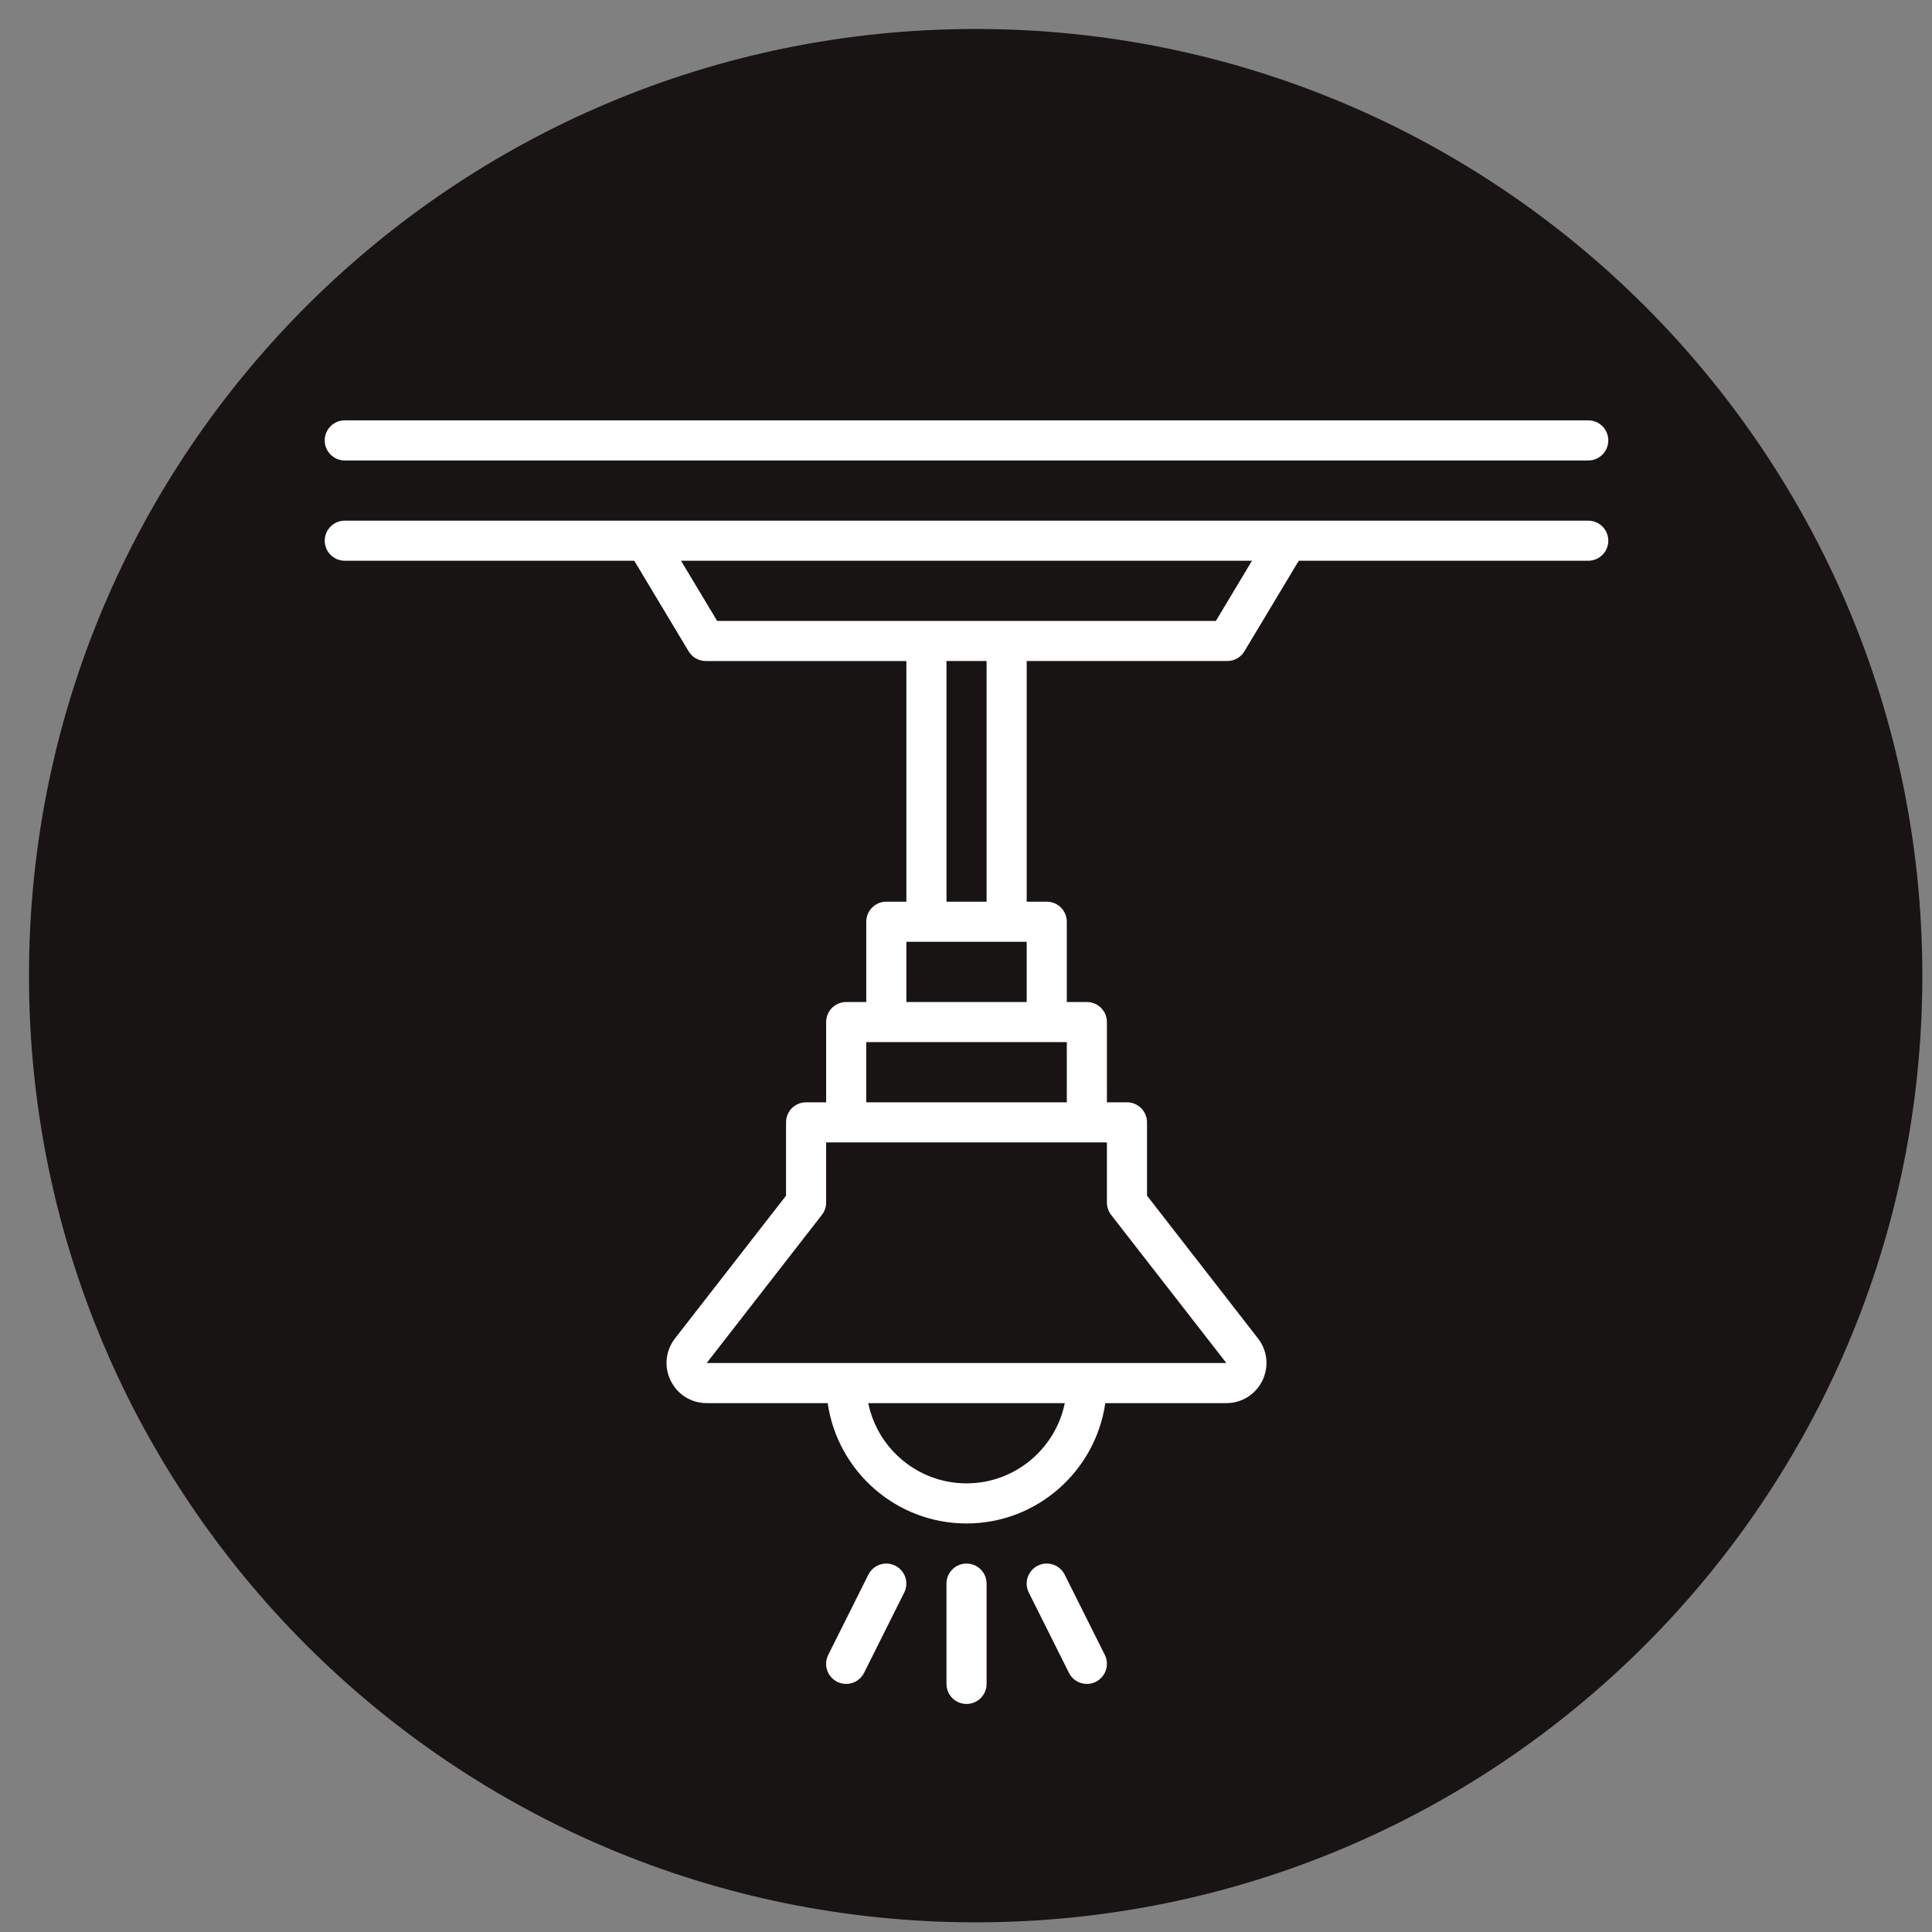 <?xml version="1.0" encoding="UTF-8" standalone="no"?>
<!-- Created with Inkscape (http://www.inkscape.org/) -->

<svg
   width="200.0px"
   height="200.0px"
   viewBox="0 0 200.0 200.0"
   version="1.1"
   id="SVGRoot"
   xmlns="http://www.w3.org/2000/svg"
   xmlns:svg="http://www.w3.org/2000/svg">
  <rect x="0" y="0" width="200.0" height="200.0" fill="#808080" stroke="none"/>
  <defs
     id="defs958" />
  <g
     id="layer1">
    <path
       d="m 199,101 c 0,54.122 -43.878,98 -98,98 C 46.876,199.001 3,155.122 3,101 3,46.878 46.876,3 101,3 155.122,3 199,46.878 199,101"
       style="fill:#181413;fill-opacity:1;fill-rule:nonzero;stroke:none;stroke-width:0.062"
       id="path18" />
    <path
       d="m 125.87,64.277 c -17.566,0 -31.434,0 -51.631,0 l -3.738,-6.228 H 129.605 Z M 102.131,93.342 H 97.979 V 68.429 h 4.152 z M 93.827,103.729 v -6.235 c 4.233,0 7.708,0 12.457,0 v 6.235 z m -4.152,10.381 v -6.235 c 4.158,0 16.553,0 20.761,0 v 6.235 z m 37.277,26.99 c -19.406,0 -33.659,0 -53.796,0 l 11.925,-15.335 c 0.286,-0.367 0.441,-0.814 0.441,-1.274 v -6.228 c 6.887,0 23.192,0 29.066,0 v 6.228 c 0,0.46 0.155,0.908 0.435,1.274 z m -26.896,12.457 c -5.016,0 -9.212,-3.574 -10.175,-8.304 h 20.345 c -0.963,4.73 -5.159,8.304 -10.169,8.304 z m 64.36,-99.66 c -15.086,0 -114.48,0 -128.724,0 -1.147,0 -2.076,0.932 -2.076,2.076 0,1.144 0.929,2.076 2.076,2.076 h 29.968 l 5.624,9.374 c 0.375,0.628 1.051,1.007 1.78,1.007 H 93.827 V 93.342 H 91.75 c -1.15,0 -2.076,0.932 -2.076,2.076 v 8.311 h -2.076 c -1.15,0 -2.076,0.926 -2.076,2.07 v 8.311 h -2.076 c -1.15,0 -2.076,0.926 -2.076,2.076 v 7.59 l -11.493,14.775 c -0.981,1.262 -1.155,2.934 -0.453,4.37 0.702,1.436 2.132,2.331 3.73,2.331 h 12.529 c 1.013,7.03 7.061,12.457 14.371,12.457 7.304,0 13.352,-5.426 14.365,-12.457 h 12.531 c 1.597,0 3.027,-0.895 3.73,-2.331 0.702,-1.436 0.528,-3.108 -0.454,-4.37 l -11.487,-14.775 v -7.59 c 0,-1.15 -0.932,-2.076 -2.076,-2.076 h -2.076 v -8.311 c 0,-1.144 -0.932,-2.07 -2.076,-2.07 h -2.076 v -8.311 c 0,-1.144 -0.932,-2.076 -2.076,-2.076 h -2.076 V 68.429 h 20.761 c 0.727,0 1.405,-0.379 1.778,-1.007 l 5.625,-9.374 h 29.967 c 1.15,0 2.076,-0.932 2.076,-2.076 0,-1.144 -0.926,-2.076 -2.076,-2.076"
       style="fill:#ffffff;fill-opacity:1;fill-rule:nonzero;stroke:none;stroke-width:0.062"
       id="path20" />
    <path
       d="M 35.69,47.668 H 164.415 c 1.15,0 2.076,-0.932 2.076,-2.076 0,-1.15 -0.926,-2.076 -2.076,-2.076 H 35.69 c -1.147,0 -2.076,0.926 -2.076,2.076 0,1.144 0.929,2.076 2.076,2.076"
       style="fill:#ffffff;fill-opacity:1;fill-rule:nonzero;stroke:none;stroke-width:0.062"
       id="path22" />
    <path
       d="m 100.055,161.86 c -1.15,0 -2.076,0.926 -2.076,2.076 v 10.381 c 0,1.15 0.926,2.076 2.076,2.076 1.144,0 2.076,-0.926 2.076,-2.076 v -10.381 c 0,-1.15 -0.932,-2.076 -2.076,-2.076"
       style="fill:#ffffff;fill-opacity:1;fill-rule:nonzero;stroke:none;stroke-width:0.062"
       id="path24" />
    <path
       d="m 110.218,163.01 c -0.516,-1.026 -1.759,-1.448 -2.791,-0.932 -1.026,0.516 -1.442,1.759 -0.926,2.785 l 4.152,8.304 c 0.516,1.038 1.772,1.442 2.785,0.932 1.026,-0.516 1.442,-1.759 0.932,-2.785 l -4.152,-8.304"
       style="fill:#ffffff;fill-opacity:1;fill-rule:nonzero;stroke:none;stroke-width:0.062"
       id="path26" />
    <path
       d="m 92.677,162.078 c -1.026,-0.516 -2.275,-0.093 -2.785,0.932 l -4.152,8.304 c -0.516,1.026 -0.099,2.269 0.926,2.785 1.019,0.51 2.269,0.106 2.785,-0.932 l 4.152,-8.304 c 0.516,-1.026 0.099,-2.269 -0.926,-2.785"
       style="fill:#ffffff;fill-opacity:1;fill-rule:nonzero;stroke:none;stroke-width:0.062"
       id="path28" />
  </g>
</svg>
